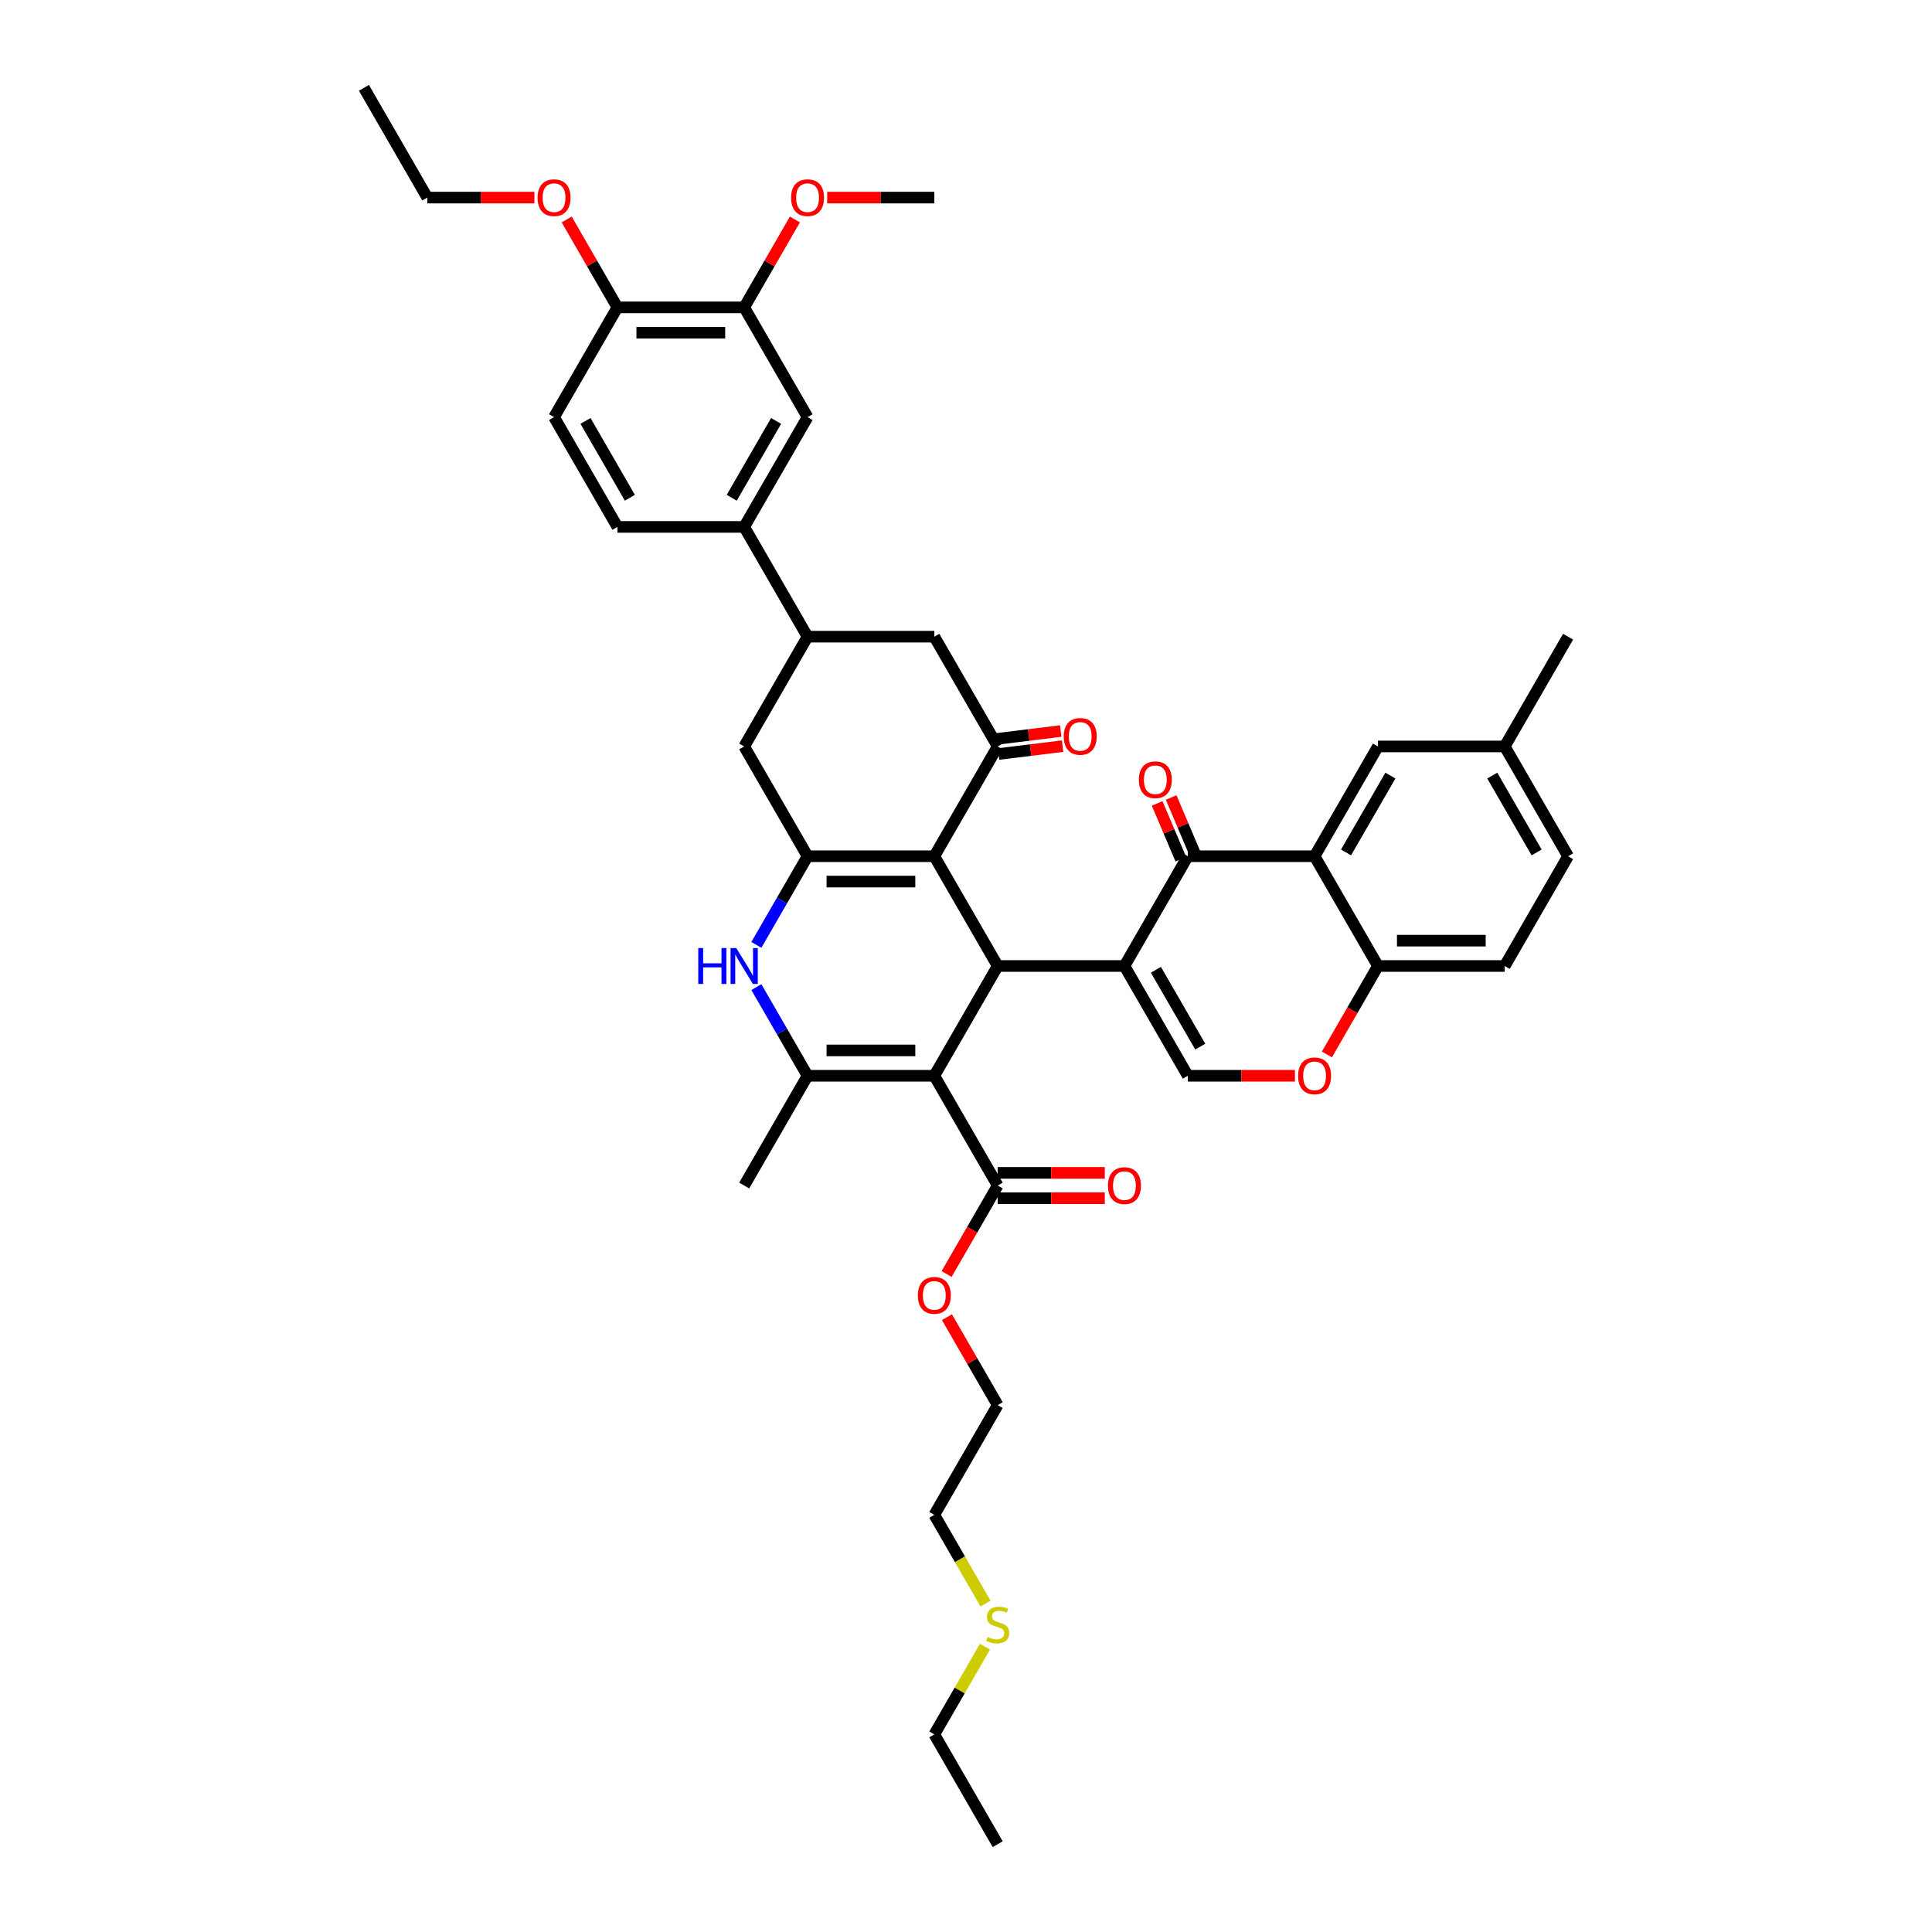 <?xml version='1.0' encoding='iso-8859-1'?>
<svg version='1.1' baseProfile='full'
              xmlns='http://www.w3.org/2000/svg'
                      xmlns:rdkit='http://www.rdkit.org/xml'
                      xmlns:xlink='http://www.w3.org/1999/xlink'
                  xml:space='preserve'
width='1000px' height='1000px' viewBox='0 0 1000 1000'>
<!-- END OF HEADER -->
<rect style='opacity:1.0;fill:#FFFFFF;stroke:none' width='1000' height='1000' x='0' y='0'> </rect>
<path class='bond-1' d='M 582.01,500 L 516.402,500' style='fill:none;fill-rule:evenodd;stroke:#000000;stroke-width:6px;stroke-linecap:butt;stroke-linejoin:miter;stroke-opacity:1' />
<path class='bond-5' d='M 582.01,500 L 614.814,443.182' style='fill:none;fill-rule:evenodd;stroke:#000000;stroke-width:6px;stroke-linecap:butt;stroke-linejoin:miter;stroke-opacity:1' />
<path class='bond-9' d='M 582.01,500 L 614.814,556.818' style='fill:none;fill-rule:evenodd;stroke:#000000;stroke-width:6px;stroke-linecap:butt;stroke-linejoin:miter;stroke-opacity:1' />
<path class='bond-9' d='M 598.294,501.962 L 621.257,541.735' style='fill:none;fill-rule:evenodd;stroke:#000000;stroke-width:6px;stroke-linecap:butt;stroke-linejoin:miter;stroke-opacity:1' />
<path class='bond-0' d='M 483.598,556.818 L 516.402,500' style='fill:none;fill-rule:evenodd;stroke:#000000;stroke-width:6px;stroke-linecap:butt;stroke-linejoin:miter;stroke-opacity:1' />
<path class='bond-4' d='M 483.598,556.818 L 417.99,556.818' style='fill:none;fill-rule:evenodd;stroke:#000000;stroke-width:6px;stroke-linecap:butt;stroke-linejoin:miter;stroke-opacity:1' />
<path class='bond-4' d='M 473.757,543.697 L 427.831,543.697' style='fill:none;fill-rule:evenodd;stroke:#000000;stroke-width:6px;stroke-linecap:butt;stroke-linejoin:miter;stroke-opacity:1' />
<path class='bond-10' d='M 483.598,556.818 L 516.402,613.636' style='fill:none;fill-rule:evenodd;stroke:#000000;stroke-width:6px;stroke-linecap:butt;stroke-linejoin:miter;stroke-opacity:1' />
<path class='bond-2' d='M 516.402,500 L 483.598,443.182' style='fill:none;fill-rule:evenodd;stroke:#000000;stroke-width:6px;stroke-linecap:butt;stroke-linejoin:miter;stroke-opacity:1' />
<path class='bond-3' d='M 483.598,443.182 L 417.99,443.182' style='fill:none;fill-rule:evenodd;stroke:#000000;stroke-width:6px;stroke-linecap:butt;stroke-linejoin:miter;stroke-opacity:1' />
<path class='bond-3' d='M 473.757,456.303 L 427.831,456.303' style='fill:none;fill-rule:evenodd;stroke:#000000;stroke-width:6px;stroke-linecap:butt;stroke-linejoin:miter;stroke-opacity:1' />
<path class='bond-7' d='M 483.598,443.182 L 516.402,386.364' style='fill:none;fill-rule:evenodd;stroke:#000000;stroke-width:6px;stroke-linecap:butt;stroke-linejoin:miter;stroke-opacity:1' />
<path class='bond-6' d='M 417.99,443.182 L 404.743,466.126' style='fill:none;fill-rule:evenodd;stroke:#000000;stroke-width:6px;stroke-linecap:butt;stroke-linejoin:miter;stroke-opacity:1' />
<path class='bond-6' d='M 404.743,466.126 L 391.497,489.07' style='fill:none;fill-rule:evenodd;stroke:#0000FF;stroke-width:6px;stroke-linecap:butt;stroke-linejoin:miter;stroke-opacity:1' />
<path class='bond-13' d='M 417.99,443.182 L 385.186,386.364' style='fill:none;fill-rule:evenodd;stroke:#000000;stroke-width:6px;stroke-linecap:butt;stroke-linejoin:miter;stroke-opacity:1' />
<path class='bond-29' d='M 417.99,556.818 L 385.186,613.636' style='fill:none;fill-rule:evenodd;stroke:#000000;stroke-width:6px;stroke-linecap:butt;stroke-linejoin:miter;stroke-opacity:1' />
<path class='bond-44' d='M 417.99,556.818 L 404.743,533.874' style='fill:none;fill-rule:evenodd;stroke:#000000;stroke-width:6px;stroke-linecap:butt;stroke-linejoin:miter;stroke-opacity:1' />
<path class='bond-44' d='M 404.743,533.874 L 391.497,510.93' style='fill:none;fill-rule:evenodd;stroke:#0000FF;stroke-width:6px;stroke-linecap:butt;stroke-linejoin:miter;stroke-opacity:1' />
<path class='bond-8' d='M 614.814,443.182 L 680.422,443.182' style='fill:none;fill-rule:evenodd;stroke:#000000;stroke-width:6px;stroke-linecap:butt;stroke-linejoin:miter;stroke-opacity:1' />
<path class='bond-20' d='M 618.438,441.644 L 612.312,427.212' style='fill:none;fill-rule:evenodd;stroke:#000000;stroke-width:6px;stroke-linecap:butt;stroke-linejoin:miter;stroke-opacity:1' />
<path class='bond-20' d='M 612.312,427.212 L 606.186,412.78' style='fill:none;fill-rule:evenodd;stroke:#FF0000;stroke-width:6px;stroke-linecap:butt;stroke-linejoin:miter;stroke-opacity:1' />
<path class='bond-20' d='M 611.19,444.72 L 605.065,430.288' style='fill:none;fill-rule:evenodd;stroke:#000000;stroke-width:6px;stroke-linecap:butt;stroke-linejoin:miter;stroke-opacity:1' />
<path class='bond-20' d='M 605.065,430.288 L 598.939,415.856' style='fill:none;fill-rule:evenodd;stroke:#FF0000;stroke-width:6px;stroke-linecap:butt;stroke-linejoin:miter;stroke-opacity:1' />
<path class='bond-14' d='M 516.402,386.364 L 483.598,329.545' style='fill:none;fill-rule:evenodd;stroke:#000000;stroke-width:6px;stroke-linecap:butt;stroke-linejoin:miter;stroke-opacity:1' />
<path class='bond-21' d='M 516.882,390.271 L 533.441,388.237' style='fill:none;fill-rule:evenodd;stroke:#000000;stroke-width:6px;stroke-linecap:butt;stroke-linejoin:miter;stroke-opacity:1' />
<path class='bond-21' d='M 533.441,388.237 L 550.001,386.203' style='fill:none;fill-rule:evenodd;stroke:#FF0000;stroke-width:6px;stroke-linecap:butt;stroke-linejoin:miter;stroke-opacity:1' />
<path class='bond-21' d='M 515.922,382.457 L 532.482,380.423' style='fill:none;fill-rule:evenodd;stroke:#000000;stroke-width:6px;stroke-linecap:butt;stroke-linejoin:miter;stroke-opacity:1' />
<path class='bond-21' d='M 532.482,380.423 L 549.041,378.389' style='fill:none;fill-rule:evenodd;stroke:#FF0000;stroke-width:6px;stroke-linecap:butt;stroke-linejoin:miter;stroke-opacity:1' />
<path class='bond-19' d='M 680.422,443.182 L 713.226,386.364' style='fill:none;fill-rule:evenodd;stroke:#000000;stroke-width:6px;stroke-linecap:butt;stroke-linejoin:miter;stroke-opacity:1' />
<path class='bond-19' d='M 696.706,441.22 L 719.669,401.447' style='fill:none;fill-rule:evenodd;stroke:#000000;stroke-width:6px;stroke-linecap:butt;stroke-linejoin:miter;stroke-opacity:1' />
<path class='bond-42' d='M 680.422,443.182 L 713.226,500' style='fill:none;fill-rule:evenodd;stroke:#000000;stroke-width:6px;stroke-linecap:butt;stroke-linejoin:miter;stroke-opacity:1' />
<path class='bond-11' d='M 614.814,556.818 L 642.533,556.818' style='fill:none;fill-rule:evenodd;stroke:#000000;stroke-width:6px;stroke-linecap:butt;stroke-linejoin:miter;stroke-opacity:1' />
<path class='bond-11' d='M 642.533,556.818 L 670.253,556.818' style='fill:none;fill-rule:evenodd;stroke:#FF0000;stroke-width:6px;stroke-linecap:butt;stroke-linejoin:miter;stroke-opacity:1' />
<path class='bond-23' d='M 516.402,620.197 L 544.121,620.197' style='fill:none;fill-rule:evenodd;stroke:#000000;stroke-width:6px;stroke-linecap:butt;stroke-linejoin:miter;stroke-opacity:1' />
<path class='bond-23' d='M 544.121,620.197 L 571.841,620.197' style='fill:none;fill-rule:evenodd;stroke:#FF0000;stroke-width:6px;stroke-linecap:butt;stroke-linejoin:miter;stroke-opacity:1' />
<path class='bond-23' d='M 516.402,607.076 L 544.121,607.076' style='fill:none;fill-rule:evenodd;stroke:#000000;stroke-width:6px;stroke-linecap:butt;stroke-linejoin:miter;stroke-opacity:1' />
<path class='bond-23' d='M 544.121,607.076 L 571.841,607.076' style='fill:none;fill-rule:evenodd;stroke:#FF0000;stroke-width:6px;stroke-linecap:butt;stroke-linejoin:miter;stroke-opacity:1' />
<path class='bond-28' d='M 516.402,613.636 L 503.186,636.528' style='fill:none;fill-rule:evenodd;stroke:#000000;stroke-width:6px;stroke-linecap:butt;stroke-linejoin:miter;stroke-opacity:1' />
<path class='bond-28' d='M 503.186,636.528 L 489.969,659.419' style='fill:none;fill-rule:evenodd;stroke:#FF0000;stroke-width:6px;stroke-linecap:butt;stroke-linejoin:miter;stroke-opacity:1' />
<path class='bond-15' d='M 686.793,545.783 L 700.01,522.891' style='fill:none;fill-rule:evenodd;stroke:#FF0000;stroke-width:6px;stroke-linecap:butt;stroke-linejoin:miter;stroke-opacity:1' />
<path class='bond-15' d='M 700.01,522.891 L 713.226,500' style='fill:none;fill-rule:evenodd;stroke:#000000;stroke-width:6px;stroke-linecap:butt;stroke-linejoin:miter;stroke-opacity:1' />
<path class='bond-12' d='M 417.99,329.545 L 483.598,329.545' style='fill:none;fill-rule:evenodd;stroke:#000000;stroke-width:6px;stroke-linecap:butt;stroke-linejoin:miter;stroke-opacity:1' />
<path class='bond-16' d='M 417.99,329.545 L 385.186,272.727' style='fill:none;fill-rule:evenodd;stroke:#000000;stroke-width:6px;stroke-linecap:butt;stroke-linejoin:miter;stroke-opacity:1' />
<path class='bond-43' d='M 417.99,329.545 L 385.186,386.364' style='fill:none;fill-rule:evenodd;stroke:#000000;stroke-width:6px;stroke-linecap:butt;stroke-linejoin:miter;stroke-opacity:1' />
<path class='bond-26' d='M 713.226,500 L 778.834,500' style='fill:none;fill-rule:evenodd;stroke:#000000;stroke-width:6px;stroke-linecap:butt;stroke-linejoin:miter;stroke-opacity:1' />
<path class='bond-26' d='M 723.067,486.878 L 768.993,486.878' style='fill:none;fill-rule:evenodd;stroke:#000000;stroke-width:6px;stroke-linecap:butt;stroke-linejoin:miter;stroke-opacity:1' />
<path class='bond-17' d='M 385.186,272.727 L 417.99,215.909' style='fill:none;fill-rule:evenodd;stroke:#000000;stroke-width:6px;stroke-linecap:butt;stroke-linejoin:miter;stroke-opacity:1' />
<path class='bond-17' d='M 378.743,257.644 L 401.706,217.871' style='fill:none;fill-rule:evenodd;stroke:#000000;stroke-width:6px;stroke-linecap:butt;stroke-linejoin:miter;stroke-opacity:1' />
<path class='bond-24' d='M 385.186,272.727 L 319.578,272.727' style='fill:none;fill-rule:evenodd;stroke:#000000;stroke-width:6px;stroke-linecap:butt;stroke-linejoin:miter;stroke-opacity:1' />
<path class='bond-18' d='M 417.99,215.909 L 385.186,159.091' style='fill:none;fill-rule:evenodd;stroke:#000000;stroke-width:6px;stroke-linecap:butt;stroke-linejoin:miter;stroke-opacity:1' />
<path class='bond-30' d='M 385.186,159.091 L 398.319,136.344' style='fill:none;fill-rule:evenodd;stroke:#000000;stroke-width:6px;stroke-linecap:butt;stroke-linejoin:miter;stroke-opacity:1' />
<path class='bond-30' d='M 398.319,136.344 L 411.452,113.597' style='fill:none;fill-rule:evenodd;stroke:#FF0000;stroke-width:6px;stroke-linecap:butt;stroke-linejoin:miter;stroke-opacity:1' />
<path class='bond-46' d='M 385.186,159.091 L 319.578,159.091' style='fill:none;fill-rule:evenodd;stroke:#000000;stroke-width:6px;stroke-linecap:butt;stroke-linejoin:miter;stroke-opacity:1' />
<path class='bond-46' d='M 375.345,172.213 L 329.419,172.213' style='fill:none;fill-rule:evenodd;stroke:#000000;stroke-width:6px;stroke-linecap:butt;stroke-linejoin:miter;stroke-opacity:1' />
<path class='bond-27' d='M 713.226,386.364 L 778.834,386.364' style='fill:none;fill-rule:evenodd;stroke:#000000;stroke-width:6px;stroke-linecap:butt;stroke-linejoin:miter;stroke-opacity:1' />
<path class='bond-22' d='M 319.578,159.091 L 286.774,215.909' style='fill:none;fill-rule:evenodd;stroke:#000000;stroke-width:6px;stroke-linecap:butt;stroke-linejoin:miter;stroke-opacity:1' />
<path class='bond-33' d='M 319.578,159.091 L 306.445,136.344' style='fill:none;fill-rule:evenodd;stroke:#000000;stroke-width:6px;stroke-linecap:butt;stroke-linejoin:miter;stroke-opacity:1' />
<path class='bond-33' d='M 306.445,136.344 L 293.312,113.597' style='fill:none;fill-rule:evenodd;stroke:#FF0000;stroke-width:6px;stroke-linecap:butt;stroke-linejoin:miter;stroke-opacity:1' />
<path class='bond-25' d='M 319.578,272.727 L 286.774,215.909' style='fill:none;fill-rule:evenodd;stroke:#000000;stroke-width:6px;stroke-linecap:butt;stroke-linejoin:miter;stroke-opacity:1' />
<path class='bond-25' d='M 326.021,257.644 L 303.058,217.871' style='fill:none;fill-rule:evenodd;stroke:#000000;stroke-width:6px;stroke-linecap:butt;stroke-linejoin:miter;stroke-opacity:1' />
<path class='bond-31' d='M 778.834,500 L 811.638,443.182' style='fill:none;fill-rule:evenodd;stroke:#000000;stroke-width:6px;stroke-linecap:butt;stroke-linejoin:miter;stroke-opacity:1' />
<path class='bond-38' d='M 778.834,386.364 L 811.638,329.545' style='fill:none;fill-rule:evenodd;stroke:#000000;stroke-width:6px;stroke-linecap:butt;stroke-linejoin:miter;stroke-opacity:1' />
<path class='bond-45' d='M 778.834,386.364 L 811.638,443.182' style='fill:none;fill-rule:evenodd;stroke:#000000;stroke-width:6px;stroke-linecap:butt;stroke-linejoin:miter;stroke-opacity:1' />
<path class='bond-45' d='M 772.391,401.447 L 795.354,441.22' style='fill:none;fill-rule:evenodd;stroke:#000000;stroke-width:6px;stroke-linecap:butt;stroke-linejoin:miter;stroke-opacity:1' />
<path class='bond-36' d='M 490.136,681.778 L 503.269,704.526' style='fill:none;fill-rule:evenodd;stroke:#FF0000;stroke-width:6px;stroke-linecap:butt;stroke-linejoin:miter;stroke-opacity:1' />
<path class='bond-36' d='M 503.269,704.526 L 516.402,727.273' style='fill:none;fill-rule:evenodd;stroke:#000000;stroke-width:6px;stroke-linecap:butt;stroke-linejoin:miter;stroke-opacity:1' />
<path class='bond-39' d='M 428.159,102.273 L 455.879,102.273' style='fill:none;fill-rule:evenodd;stroke:#FF0000;stroke-width:6px;stroke-linecap:butt;stroke-linejoin:miter;stroke-opacity:1' />
<path class='bond-39' d='M 455.879,102.273 L 483.598,102.273' style='fill:none;fill-rule:evenodd;stroke:#000000;stroke-width:6px;stroke-linecap:butt;stroke-linejoin:miter;stroke-opacity:1' />
<path class='bond-32' d='M 510.107,830.005 L 496.852,807.048' style='fill:none;fill-rule:evenodd;stroke:#CCCC00;stroke-width:6px;stroke-linecap:butt;stroke-linejoin:miter;stroke-opacity:1' />
<path class='bond-32' d='M 496.852,807.048 L 483.598,784.091' style='fill:none;fill-rule:evenodd;stroke:#000000;stroke-width:6px;stroke-linecap:butt;stroke-linejoin:miter;stroke-opacity:1' />
<path class='bond-35' d='M 509.819,852.312 L 496.708,875.02' style='fill:none;fill-rule:evenodd;stroke:#CCCC00;stroke-width:6px;stroke-linecap:butt;stroke-linejoin:miter;stroke-opacity:1' />
<path class='bond-35' d='M 496.708,875.02 L 483.598,897.727' style='fill:none;fill-rule:evenodd;stroke:#000000;stroke-width:6px;stroke-linecap:butt;stroke-linejoin:miter;stroke-opacity:1' />
<path class='bond-37' d='M 276.605,102.273 L 248.885,102.273' style='fill:none;fill-rule:evenodd;stroke:#FF0000;stroke-width:6px;stroke-linecap:butt;stroke-linejoin:miter;stroke-opacity:1' />
<path class='bond-37' d='M 248.885,102.273 L 221.166,102.273' style='fill:none;fill-rule:evenodd;stroke:#000000;stroke-width:6px;stroke-linecap:butt;stroke-linejoin:miter;stroke-opacity:1' />
<path class='bond-34' d='M 483.598,784.091 L 516.402,727.273' style='fill:none;fill-rule:evenodd;stroke:#000000;stroke-width:6px;stroke-linecap:butt;stroke-linejoin:miter;stroke-opacity:1' />
<path class='bond-40' d='M 483.598,897.727 L 516.402,954.545' style='fill:none;fill-rule:evenodd;stroke:#000000;stroke-width:6px;stroke-linecap:butt;stroke-linejoin:miter;stroke-opacity:1' />
<path class='bond-41' d='M 221.166,102.273 L 188.362,45.455' style='fill:none;fill-rule:evenodd;stroke:#000000;stroke-width:6px;stroke-linecap:butt;stroke-linejoin:miter;stroke-opacity:1' />
<path  class='atom-7' d='M 361.423 490.71
L 363.942 490.71
L 363.942 498.609
L 373.442 498.609
L 373.442 490.71
L 375.962 490.71
L 375.962 509.29
L 373.442 509.29
L 373.442 500.709
L 363.942 500.709
L 363.942 509.29
L 361.423 509.29
L 361.423 490.71
' fill='#0000FF'/>
<path  class='atom-7' d='M 381.079 490.71
L 387.167 500.551
Q 387.771 501.522, 388.742 503.28
Q 389.713 505.039, 389.765 505.144
L 389.765 490.71
L 392.232 490.71
L 392.232 509.29
L 389.687 509.29
L 383.152 498.53
Q 382.391 497.271, 381.578 495.827
Q 380.79 494.384, 380.554 493.938
L 380.554 509.29
L 378.14 509.29
L 378.14 490.71
L 381.079 490.71
' fill='#0000FF'/>
<path  class='atom-12' d='M 671.893 556.871
Q 671.893 552.409, 674.097 549.916
Q 676.302 547.423, 680.422 547.423
Q 684.542 547.423, 686.747 549.916
Q 688.951 552.409, 688.951 556.871
Q 688.951 561.384, 686.72 563.956
Q 684.49 566.502, 680.422 566.502
Q 676.328 566.502, 674.097 563.956
Q 671.893 561.411, 671.893 556.871
M 680.422 564.402
Q 683.256 564.402, 684.778 562.513
Q 686.327 560.597, 686.327 556.871
Q 686.327 553.223, 684.778 551.386
Q 683.256 549.523, 680.422 549.523
Q 677.588 549.523, 676.039 551.36
Q 674.517 553.197, 674.517 556.871
Q 674.517 560.623, 676.039 562.513
Q 677.588 564.402, 680.422 564.402
' fill='#FF0000'/>
<path  class='atom-21' d='M 589.467 403.61
Q 589.467 399.149, 591.671 396.656
Q 593.876 394.163, 597.996 394.163
Q 602.116 394.163, 604.32 396.656
Q 606.525 399.149, 606.525 403.61
Q 606.525 408.124, 604.294 410.696
Q 602.064 413.242, 597.996 413.242
Q 593.902 413.242, 591.671 410.696
Q 589.467 408.15, 589.467 403.61
M 597.996 411.142
Q 600.83 411.142, 602.352 409.253
Q 603.901 407.337, 603.901 403.61
Q 603.901 399.963, 602.352 398.126
Q 600.83 396.262, 597.996 396.262
Q 595.162 396.262, 593.613 398.099
Q 592.091 399.936, 592.091 403.61
Q 592.091 407.363, 593.613 409.253
Q 595.162 411.142, 597.996 411.142
' fill='#FF0000'/>
<path  class='atom-22' d='M 550.597 381.169
Q 550.597 376.708, 552.802 374.215
Q 555.006 371.722, 559.126 371.722
Q 563.247 371.722, 565.451 374.215
Q 567.655 376.708, 567.655 381.169
Q 567.655 385.683, 565.425 388.255
Q 563.194 390.8, 559.126 390.8
Q 555.032 390.8, 552.802 388.255
Q 550.597 385.709, 550.597 381.169
M 559.126 388.701
Q 561.961 388.701, 563.483 386.811
Q 565.031 384.896, 565.031 381.169
Q 565.031 377.521, 563.483 375.684
Q 561.961 373.821, 559.126 373.821
Q 556.292 373.821, 554.744 375.658
Q 553.222 377.495, 553.222 381.169
Q 553.222 384.922, 554.744 386.811
Q 556.292 388.701, 559.126 388.701
' fill='#FF0000'/>
<path  class='atom-24' d='M 573.481 613.689
Q 573.481 609.228, 575.685 606.734
Q 577.89 604.241, 582.01 604.241
Q 586.13 604.241, 588.335 606.734
Q 590.539 609.228, 590.539 613.689
Q 590.539 618.203, 588.308 620.775
Q 586.078 623.32, 582.01 623.32
Q 577.916 623.32, 575.685 620.775
Q 573.481 618.229, 573.481 613.689
M 582.01 621.221
Q 584.844 621.221, 586.366 619.331
Q 587.915 617.415, 587.915 613.689
Q 587.915 610.041, 586.366 608.204
Q 584.844 606.341, 582.01 606.341
Q 579.176 606.341, 577.627 608.178
Q 576.105 610.015, 576.105 613.689
Q 576.105 617.442, 577.627 619.331
Q 579.176 621.221, 582.01 621.221
' fill='#FF0000'/>
<path  class='atom-29' d='M 475.069 670.507
Q 475.069 666.046, 477.273 663.553
Q 479.478 661.059, 483.598 661.059
Q 487.718 661.059, 489.923 663.553
Q 492.127 666.046, 492.127 670.507
Q 492.127 675.021, 489.896 677.593
Q 487.666 680.138, 483.598 680.138
Q 479.504 680.138, 477.273 677.593
Q 475.069 675.047, 475.069 670.507
M 483.598 678.039
Q 486.432 678.039, 487.954 676.149
Q 489.503 674.234, 489.503 670.507
Q 489.503 666.859, 487.954 665.022
Q 486.432 663.159, 483.598 663.159
Q 480.764 663.159, 479.215 664.996
Q 477.693 666.833, 477.693 670.507
Q 477.693 674.26, 479.215 676.149
Q 480.764 678.039, 483.598 678.039
' fill='#FF0000'/>
<path  class='atom-31' d='M 409.461 102.325
Q 409.461 97.864, 411.665 95.371
Q 413.87 92.878, 417.99 92.878
Q 422.11 92.878, 424.315 95.371
Q 426.519 97.864, 426.519 102.325
Q 426.519 106.839, 424.288 109.411
Q 422.058 111.956, 417.99 111.956
Q 413.896 111.956, 411.665 109.411
Q 409.461 106.865, 409.461 102.325
M 417.99 109.857
Q 420.824 109.857, 422.346 107.968
Q 423.895 106.052, 423.895 102.325
Q 423.895 98.677, 422.346 96.84
Q 420.824 94.977, 417.99 94.977
Q 415.156 94.977, 413.607 96.814
Q 412.085 98.651, 412.085 102.325
Q 412.085 106.078, 413.607 107.968
Q 415.156 109.857, 417.99 109.857
' fill='#FF0000'/>
<path  class='atom-33' d='M 511.153 847.286
Q 511.363 847.365, 512.229 847.732
Q 513.095 848.1, 514.04 848.336
Q 515.011 848.546, 515.956 848.546
Q 517.714 848.546, 518.738 847.706
Q 519.761 846.84, 519.761 845.344
Q 519.761 844.321, 519.236 843.691
Q 518.738 843.061, 517.95 842.72
Q 517.163 842.379, 515.851 841.985
Q 514.198 841.486, 513.2 841.014
Q 512.229 840.542, 511.521 839.544
Q 510.838 838.547, 510.838 836.868
Q 510.838 834.532, 512.413 833.089
Q 514.014 831.645, 517.163 831.645
Q 519.315 831.645, 521.756 832.669
L 521.152 834.689
Q 518.921 833.771, 517.242 833.771
Q 515.431 833.771, 514.434 834.532
Q 513.437 835.267, 513.463 836.553
Q 513.463 837.55, 513.961 838.154
Q 514.486 838.757, 515.221 839.098
Q 515.982 839.439, 517.242 839.833
Q 518.921 840.358, 519.919 840.883
Q 520.916 841.408, 521.624 842.484
Q 522.359 843.533, 522.359 845.344
Q 522.359 847.916, 520.627 849.307
Q 518.921 850.672, 516.061 850.672
Q 514.408 850.672, 513.148 850.304
Q 511.914 849.963, 510.445 849.359
L 511.153 847.286
' fill='#CCCC00'/>
<path  class='atom-34' d='M 278.245 102.325
Q 278.245 97.864, 280.449 95.371
Q 282.654 92.878, 286.774 92.878
Q 290.894 92.878, 293.099 95.371
Q 295.303 97.864, 295.303 102.325
Q 295.303 106.839, 293.072 109.411
Q 290.842 111.956, 286.774 111.956
Q 282.68 111.956, 280.449 109.411
Q 278.245 106.865, 278.245 102.325
M 286.774 109.857
Q 289.608 109.857, 291.13 107.968
Q 292.679 106.052, 292.679 102.325
Q 292.679 98.677, 291.13 96.84
Q 289.608 94.977, 286.774 94.977
Q 283.94 94.977, 282.391 96.814
Q 280.869 98.651, 280.869 102.325
Q 280.869 106.078, 282.391 107.968
Q 283.94 109.857, 286.774 109.857
' fill='#FF0000'/>
</svg>
